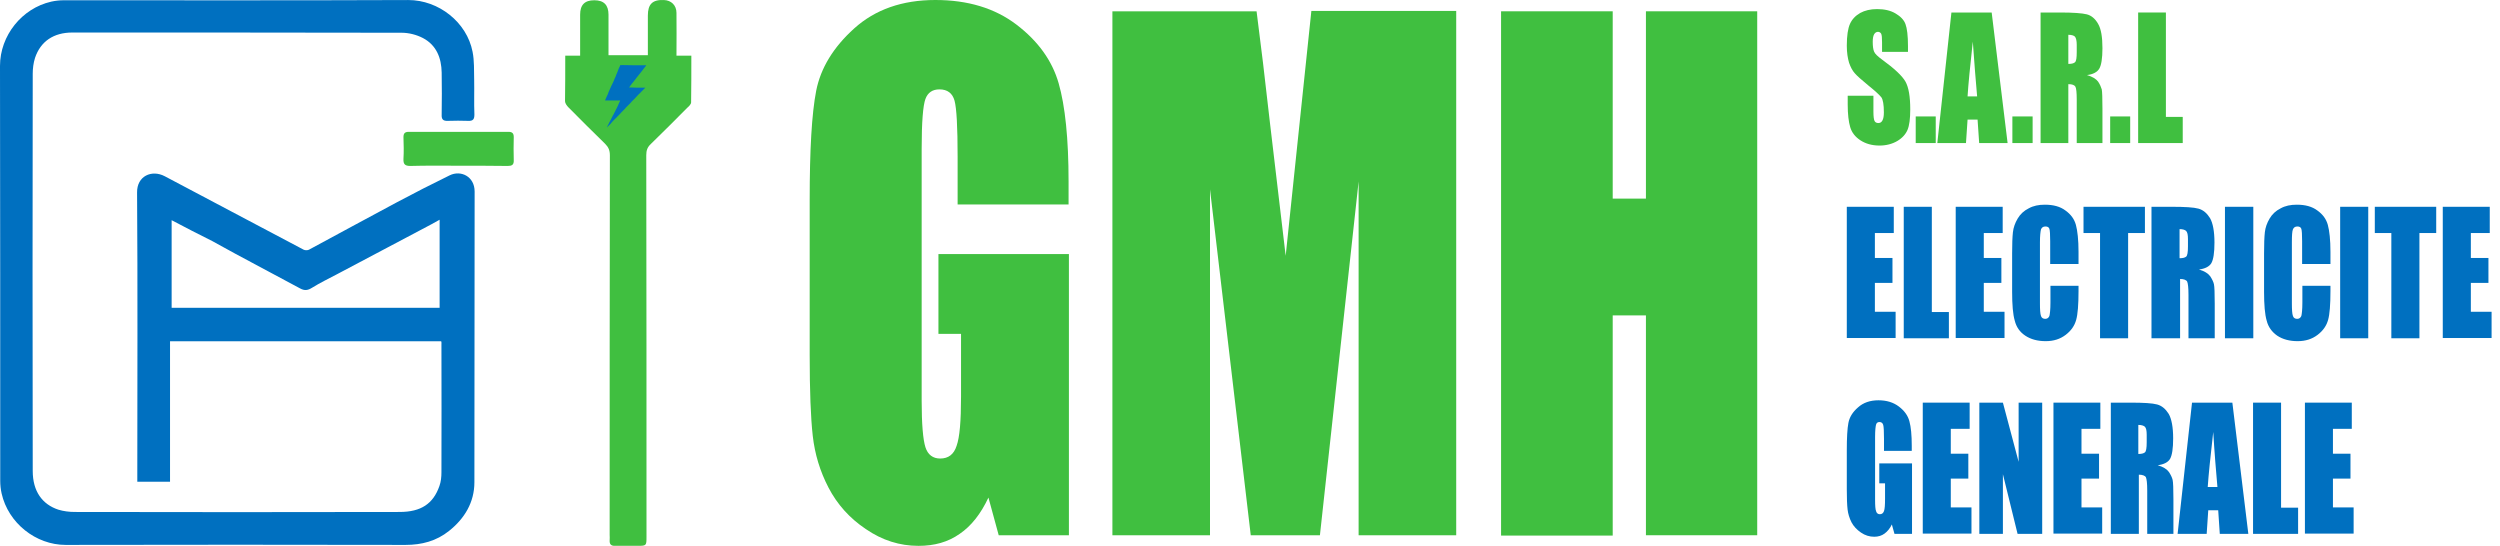 <?xml version="1.0" encoding="UTF-8"?>
<svg width="229px" height="50px" viewBox="0 0 229 50" version="1.1" xmlns="http://www.w3.org/2000/svg" xmlns:xlink="http://www.w3.org/1999/xlink">
    <title>logo-GMH</title>
    <g id="Électricité-générale" stroke="none" stroke-width="1" fill="none" fill-rule="evenodd">
        <g id="01-electricite-generale" transform="translate(-120, -20)" fill-rule="nonzero">
            <g id="head" transform="translate(90, 0)">
                <g id="logo-GMH" transform="translate(30, 20)">
                    <g id="Group">
                        <path d="M40.415,31.258 L15.575,31.258 L15.575,44.129 L12.577,44.129 L12.577,43.437 C12.577,34.842 12.619,26.227 12.556,17.632 C12.535,16.123 13.898,15.515 15.093,16.144 C17.147,17.213 19.181,18.324 21.235,19.393 C23.436,20.546 25.616,21.72 27.817,22.873 C27.943,22.936 28.173,22.936 28.299,22.873 C30.961,21.447 33.624,19.98 36.307,18.555 C37.921,17.695 39.556,16.857 41.191,16.06 C42.218,15.557 43.476,16.165 43.476,17.548 C43.455,26.415 43.476,35.303 43.455,44.171 C43.455,46.015 42.554,47.504 41.128,48.635 C39.975,49.558 38.634,49.914 37.145,49.914 C26.769,49.893 16.393,49.893 6.016,49.914 C3.27,49.914 0.755,47.902 0.147,45.198 C0.063,44.82 0.021,44.422 0.021,44.045 C0.021,31.383 0.021,18.722 0,6.04 C0,3.252 2.012,0.757 4.696,0.15 C5.073,0.066 5.471,0.024 5.848,0.024 C16.372,0.024 26.895,0.045 37.397,0.003 C40.185,0.003 42.763,2.036 43.287,4.74 C43.455,5.579 43.413,6.459 43.434,7.319 C43.455,8.367 43.413,9.436 43.455,10.484 C43.455,10.903 43.35,11.092 42.889,11.071 C42.26,11.05 41.652,11.05 41.023,11.071 C40.583,11.092 40.436,10.924 40.457,10.505 C40.478,9.226 40.478,7.927 40.457,6.648 C40.436,5.306 39.975,4.132 38.738,3.483 C38.172,3.189 37.46,3 36.81,3 C26.748,2.979 16.686,2.979 6.624,2.979 C4.905,2.979 3.71,3.797 3.207,5.306 C3.061,5.767 2.998,6.271 2.998,6.753 C2.977,18.869 2.977,31.006 2.998,43.143 C2.998,45.009 3.878,46.204 5.345,46.686 C5.828,46.833 6.352,46.896 6.855,46.896 C16.77,46.917 26.685,46.917 36.6,46.896 C38.571,46.896 39.682,46.141 40.248,44.527 C40.394,44.129 40.436,43.688 40.436,43.269 C40.457,39.349 40.436,35.429 40.436,31.509 C40.457,31.446 40.436,31.363 40.415,31.258 L40.415,31.258 Z M15.722,20.169 L15.722,28.197 L40.269,28.197 L40.269,20.127 C39.975,20.294 39.745,20.42 39.514,20.546 C36.621,22.076 33.728,23.606 30.836,25.137 C30.081,25.535 29.305,25.912 28.593,26.353 C28.194,26.604 27.901,26.646 27.482,26.415 C25.511,25.346 23.541,24.319 21.57,23.25 C20.858,22.873 20.145,22.454 19.432,22.076 C18.216,21.468 16.98,20.839 15.722,20.169" id="Shape" fill="#0070C0"></path>
                        <path d="M51.777,5.097 L53.14,5.097 L53.14,1.344 C53.14,0.443 53.559,0.024 54.439,0.024 C55.32,0.024 55.739,0.464 55.739,1.344 L55.739,5.055 L59.344,5.055 L59.344,1.428 C59.344,0.38 59.764,-0.039 60.812,0.003 C61.483,0.024 61.965,0.485 61.965,1.177 C61.986,2.455 61.965,3.734 61.965,5.097 L63.327,5.097 C63.327,6.564 63.327,7.969 63.306,9.373 C63.306,9.541 63.118,9.729 62.971,9.855 C61.86,10.966 60.749,12.098 59.617,13.188 C59.302,13.482 59.198,13.775 59.198,14.215 C59.219,25.87 59.219,37.525 59.219,49.16 C59.219,49.998 59.219,49.998 58.359,49.998 C57.688,49.998 57.039,49.998 56.368,49.998 C55.99,50.019 55.823,49.872 55.844,49.495 C55.865,49.327 55.844,49.16 55.844,48.992 C55.844,37.4 55.844,25.807 55.865,14.236 C55.865,13.775 55.739,13.482 55.424,13.167 C54.292,12.077 53.181,10.945 52.07,9.834 C51.924,9.687 51.756,9.457 51.756,9.268 C51.777,7.927 51.777,6.564 51.777,5.097 Z" id="Path" fill="#40BF40"></path>
                        <path d="M42.009,15.18 C40.541,15.18 39.053,15.159 37.585,15.201 C37.082,15.201 36.936,15.033 36.957,14.551 C36.999,13.88 36.978,13.23 36.957,12.559 C36.957,12.224 37.082,12.077 37.439,12.077 C40.478,12.077 43.539,12.077 46.578,12.077 C46.935,12.077 47.06,12.224 47.06,12.559 C47.04,13.272 47.04,13.964 47.06,14.676 C47.081,15.117 46.872,15.201 46.494,15.201 C45.006,15.18 43.497,15.18 42.009,15.18 Z" id="Path" fill="#40BF40"></path>
                        <path d="M55.571,11.721 C55.571,11.721 55.592,11.658 55.655,11.532 C55.76,11.343 55.781,11.281 55.781,11.281 C55.781,11.281 55.802,11.239 55.823,11.197 C55.844,11.155 55.886,11.092 55.886,11.071 C55.907,11.05 55.928,11.008 55.949,10.966 C55.969,10.924 55.99,10.861 56.011,10.84 C56.032,10.798 56.053,10.757 56.074,10.715 C56.095,10.673 56.137,10.568 56.2,10.484 C56.242,10.379 56.305,10.295 56.305,10.274 C56.326,10.253 56.347,10.191 56.368,10.149 C56.389,10.107 56.41,10.044 56.431,10.023 C56.452,9.981 56.473,9.939 56.494,9.897 C56.514,9.876 56.535,9.813 56.556,9.771 C56.577,9.729 56.598,9.687 56.598,9.687 C56.598,9.687 56.619,9.646 56.64,9.583 C56.661,9.541 56.703,9.457 56.703,9.436 C56.724,9.415 56.745,9.352 56.766,9.31 C56.787,9.268 56.808,9.205 56.808,9.205 C56.808,9.205 56.556,9.205 56.116,9.205 C55.718,9.205 55.424,9.205 55.424,9.205 C55.424,9.184 55.508,8.975 55.592,8.807 C55.613,8.786 55.613,8.744 55.634,8.723 C55.655,8.681 55.739,8.493 55.739,8.451 C55.739,8.43 55.781,8.346 55.823,8.262 C55.865,8.157 55.907,8.073 55.928,8.031 C55.949,7.989 55.969,7.948 55.969,7.927 C55.99,7.885 56.011,7.843 56.032,7.801 C56.053,7.759 56.074,7.717 56.095,7.675 C56.116,7.633 56.116,7.612 56.137,7.591 C56.137,7.57 56.179,7.486 56.221,7.403 C56.263,7.319 56.305,7.214 56.305,7.193 C56.326,7.172 56.326,7.13 56.347,7.109 C56.368,7.067 56.452,6.878 56.452,6.837 C56.473,6.816 56.64,6.396 56.661,6.313 C56.661,6.292 56.682,6.271 56.682,6.271 C56.682,6.25 56.703,6.25 56.703,6.229 C56.703,6.208 56.724,6.166 56.766,6.103 C56.787,6.04 56.808,5.998 56.808,5.977 C56.808,5.956 56.997,5.956 58.003,5.977 C58.653,5.977 59.198,5.977 59.198,5.977 C59.198,5.977 59.177,5.998 59.177,6.019 C59.156,6.04 59.135,6.082 59.093,6.124 C59.03,6.208 58.799,6.501 58.737,6.585 C58.674,6.669 58.443,6.962 58.401,7.004 C58.38,7.025 58.359,7.067 58.317,7.109 C58.296,7.151 58.254,7.172 58.254,7.193 C58.254,7.214 58.212,7.256 58.171,7.298 C58.129,7.34 58.066,7.424 58.045,7.465 C58.003,7.507 57.961,7.591 57.919,7.612 C57.898,7.654 57.835,7.717 57.793,7.78 C57.751,7.843 57.688,7.906 57.667,7.948 C57.646,7.969 57.626,8.01 57.626,8.01 C57.626,8.01 57.961,8.01 58.38,8.031 L59.114,8.031 L59.072,8.073 C59.051,8.094 58.988,8.157 58.925,8.22 C58.862,8.283 58.82,8.325 58.82,8.325 C58.82,8.325 58.778,8.367 58.737,8.409 C58.653,8.493 58.632,8.535 58.548,8.597 C58.527,8.618 58.485,8.66 58.464,8.681 C58.422,8.723 58.422,8.723 58.191,8.975 C58.15,9.017 58.087,9.101 58.045,9.121 C58.003,9.163 57.982,9.205 57.961,9.205 C57.94,9.226 57.814,9.352 57.751,9.436 C57.709,9.478 57.688,9.499 57.667,9.52 C57.646,9.541 57.626,9.562 57.605,9.583 C57.584,9.604 57.542,9.646 57.521,9.666 C57.5,9.687 57.437,9.75 57.374,9.813 C57.311,9.876 57.269,9.918 57.269,9.939 C57.269,9.939 57.185,10.023 57.039,10.17 C56.892,10.316 56.808,10.4 56.808,10.421 C56.808,10.421 56.745,10.484 56.703,10.526 C56.64,10.589 56.598,10.631 56.598,10.631 C56.598,10.631 56.556,10.673 56.514,10.715 C56.473,10.757 56.41,10.84 56.368,10.861 C56.326,10.903 56.305,10.924 56.284,10.945 C56.263,10.966 56.158,11.092 56.137,11.092 C56.137,11.092 56.095,11.134 56.053,11.197 C56.011,11.239 55.949,11.302 55.949,11.323 C55.928,11.343 55.886,11.385 55.844,11.427 C55.76,11.511 55.76,11.511 55.676,11.595 C55.634,11.637 55.592,11.679 55.592,11.679 C55.571,11.7 55.571,11.721 55.571,11.721 Z" id="Path" fill="#0070C0"></path>
                    </g>
                    <g id="Group" transform="translate(74.167, 0)" fill="#40BF40">
                        <path d="M23.777,18.726 L13.551,18.726 L13.551,14.366 C13.551,11.606 13.457,9.912 13.269,9.222 C13.08,8.532 12.61,8.187 11.888,8.187 C11.261,8.187 10.822,8.469 10.602,9.065 C10.383,9.661 10.257,11.167 10.257,13.645 L10.257,36.7 C10.257,38.864 10.383,40.276 10.602,40.966 C10.822,41.656 11.292,42.001 11.951,42.001 C12.704,42.001 13.206,41.625 13.457,40.841 C13.739,40.056 13.864,38.582 13.864,36.324 L13.864,30.583 L11.794,30.583 L11.794,23.275 L23.745,23.275 L23.745,49.028 L17.315,49.028 L16.374,45.577 C15.684,47.051 14.806,48.181 13.739,48.902 C12.673,49.655 11.418,50 9.975,50 C8.25,50 6.65,49.498 5.144,48.463 C3.639,47.459 2.509,46.173 1.725,44.668 C0.941,43.162 0.471,41.593 0.282,39.931 C0.094,38.269 0,35.79 0,32.497 L0,18.319 C0,13.739 0.188,10.414 0.596,8.312 C1.004,6.242 2.164,4.329 4.078,2.604 C5.991,0.878 8.469,0 11.512,0 C14.492,0 16.97,0.753 18.946,2.258 C20.922,3.764 22.208,5.552 22.804,7.622 C23.4,9.693 23.714,12.704 23.714,16.625 L23.714,18.726 L23.777,18.726 Z" id="Path"></path>
                        <path d="M59.222,1.035 L59.222,49.028 L50.282,49.028 L50.282,16.625 L46.738,49.028 L40.402,49.028 L36.669,17.346 L36.669,49.028 L27.729,49.028 L27.729,1.035 L40.935,1.035 C41.311,3.921 41.719,7.309 42.158,11.23 L43.601,23.432 L45.954,1.004 L59.222,1.004 L59.222,1.035 Z" id="Path"></path>
                        <polygon id="Path" points="86.794 1.035 86.794 49.028 76.6 49.028 76.6 28.89 73.557 28.89 73.557 49.059 63.331 49.059 63.331 1.035 73.557 1.035 73.557 18.193 76.6 18.193 76.6 1.035"></polygon>
                    </g>
                    <g id="Group" transform="translate(169.167, 0.833)">
                        <g id="Group-3" transform="translate(0, 17.917)" fill="#0070C0">
                            <polygon id="Path" points="1.36642834e-14 0.192 4.303 0.192 4.303 2.596 2.572 2.596 2.572 4.88 4.183 4.88 4.183 7.163 2.572 7.163 2.572 9.808 4.471 9.808 4.471 12.212 0 12.212 0 0.192"></polygon>
                            <polygon id="Path" points="7.788 0.192 7.788 9.832 9.351 9.832 9.351 12.236 5.216 12.236 5.216 0.192"></polygon>
                            <polygon id="Path" points="9.976 0.192 14.279 0.192 14.279 2.596 12.548 2.596 12.548 4.88 14.159 4.88 14.159 7.163 12.548 7.163 12.548 9.808 14.447 9.808 14.447 12.212 9.976 12.212 9.976 0.192"></polygon>
                            <path d="M21.202,5.433 L18.63,5.433 L18.63,3.341 C18.63,2.74 18.606,2.356 18.558,2.212 C18.51,2.067 18.389,1.995 18.197,1.995 C17.981,1.995 17.861,2.091 17.788,2.26 C17.74,2.452 17.692,2.837 17.692,3.438 L17.692,9.038 C17.692,9.615 17.716,10 17.788,10.192 C17.837,10.361 17.981,10.457 18.173,10.457 C18.365,10.457 18.486,10.361 18.558,10.192 C18.606,10.024 18.654,9.591 18.654,8.942 L18.654,7.428 L21.226,7.428 L21.226,7.909 C21.226,9.159 21.154,10.048 21.01,10.553 C20.865,11.082 20.553,11.538 20.048,11.923 C19.543,12.308 18.942,12.5 18.221,12.5 C17.476,12.5 16.851,12.332 16.346,11.995 C15.841,11.659 15.529,11.202 15.385,10.625 C15.216,10.048 15.144,9.159 15.144,7.981 L15.144,4.471 C15.144,3.606 15.168,2.957 15.216,2.524 C15.264,2.091 15.409,1.683 15.649,1.274 C15.889,0.865 16.226,0.553 16.659,0.337 C17.091,0.096 17.572,0 18.149,0 C18.918,0 19.543,0.168 20.024,0.529 C20.529,0.889 20.841,1.322 20.986,1.851 C21.13,2.38 21.226,3.221 21.226,4.327 L21.226,5.433 L21.202,5.433 Z" id="Path"></path>
                            <polygon id="Path" points="27.308 0.192 27.308 2.596 25.769 2.596 25.769 12.236 23.197 12.236 23.197 2.596 21.683 2.596 21.683 0.192"></polygon>
                            <path d="M27.909,0.192 L29.736,0.192 C30.962,0.192 31.779,0.24 32.212,0.361 C32.644,0.481 32.981,0.769 33.269,1.226 C33.534,1.683 33.678,2.452 33.678,3.462 C33.678,4.399 33.582,5.024 33.389,5.361 C33.197,5.673 32.812,5.865 32.26,5.938 C32.764,6.082 33.101,6.298 33.293,6.562 C33.462,6.827 33.582,7.067 33.63,7.284 C33.678,7.5 33.702,8.101 33.702,9.062 L33.702,12.236 L31.298,12.236 L31.298,8.245 C31.298,7.596 31.25,7.212 31.178,7.043 C31.106,6.899 30.865,6.803 30.529,6.803 L30.529,12.236 L27.909,12.236 L27.909,0.192 Z M30.481,2.236 L30.481,4.904 C30.769,4.904 30.962,4.856 31.082,4.76 C31.202,4.663 31.25,4.351 31.25,3.822 L31.25,3.149 C31.25,2.764 31.202,2.524 31.082,2.404 C30.986,2.308 30.769,2.236 30.481,2.236 Z" id="Shape"></path>
                            <polygon id="Path" points="37.236 0.192 37.236 12.236 34.639 12.236 34.639 0.192"></polygon>
                            <path d="M44.279,5.433 L41.707,5.433 L41.707,3.341 C41.707,2.74 41.683,2.356 41.635,2.212 C41.587,2.067 41.466,1.995 41.274,1.995 C41.058,1.995 40.938,2.091 40.865,2.26 C40.793,2.428 40.769,2.837 40.769,3.438 L40.769,9.038 C40.769,9.615 40.793,10 40.865,10.192 C40.913,10.361 41.058,10.457 41.25,10.457 C41.442,10.457 41.562,10.361 41.635,10.192 C41.683,10.024 41.731,9.591 41.731,8.942 L41.731,7.428 L44.303,7.428 L44.303,7.909 C44.303,9.159 44.231,10.048 44.087,10.553 C43.942,11.082 43.63,11.538 43.125,11.923 C42.62,12.308 42.019,12.5 41.298,12.5 C40.553,12.5 39.928,12.332 39.423,11.995 C38.942,11.659 38.606,11.202 38.462,10.625 C38.293,10.048 38.221,9.159 38.221,7.981 L38.221,4.471 C38.221,3.606 38.245,2.957 38.293,2.524 C38.341,2.091 38.486,1.683 38.726,1.274 C38.966,0.865 39.303,0.553 39.736,0.337 C40.168,0.096 40.649,0 41.226,0 C41.995,0 42.62,0.168 43.101,0.529 C43.606,0.889 43.918,1.322 44.062,1.851 C44.207,2.38 44.303,3.221 44.303,4.327 L44.303,5.433 L44.279,5.433 Z" id="Path"></path>
                            <polygon id="Path" points="47.764 0.192 47.764 12.236 45.192 12.236 45.192 0.192"></polygon>
                            <polygon id="Path" points="53.99 0.192 53.99 2.596 52.452 2.596 52.452 12.236 49.88 12.236 49.88 2.596 48.365 2.596 48.365 0.192"></polygon>
                            <polygon id="Path" points="54.591 0.192 58.894 0.192 58.894 2.596 57.163 2.596 57.163 4.88 58.774 4.88 58.774 7.163 57.163 7.163 57.163 9.808 59.062 9.808 59.062 12.212 54.591 12.212"></polygon>
                        </g>
                        <g id="Group-2" transform="translate(0, 35.833)" fill="#0070C0">
                            <path d="M5.974,4.631 L3.407,4.631 L3.407,3.551 C3.407,2.855 3.383,2.423 3.335,2.255 C3.287,2.087 3.167,1.991 2.999,1.991 C2.831,1.991 2.735,2.063 2.687,2.207 C2.639,2.351 2.591,2.735 2.591,3.359 L2.591,9.117 C2.591,9.645 2.615,10.005 2.687,10.173 C2.735,10.341 2.855,10.437 3.023,10.437 C3.215,10.437 3.335,10.341 3.407,10.149 C3.479,9.957 3.503,9.573 3.503,9.021 L3.503,7.606 L2.975,7.606 L2.975,5.782 L5.974,5.782 L5.974,12.236 L4.367,12.236 L4.127,11.372 C3.959,11.732 3.719,12.02 3.455,12.212 C3.191,12.404 2.879,12.5 2.519,12.5 C2.087,12.5 1.679,12.38 1.296,12.116 C0.912,11.852 0.624,11.54 0.432,11.18 C0.24,10.797 0.12,10.413 0.072,10.005 C0.024,9.597 0,8.973 0,8.157 L0,4.583 C0,3.431 0.048,2.591 0.144,2.087 C0.24,1.56 0.528,1.08 1.032,0.648 C1.512,0.216 2.135,0 2.903,0 C3.647,0 4.271,0.192 4.774,0.576 C5.278,0.96 5.59,1.392 5.734,1.919 C5.878,2.447 5.95,3.191 5.95,4.175 L5.95,4.631 L5.974,4.631 Z" id="Path"></path>
                            <polygon id="Path" points="6.958 0.216 11.252 0.216 11.252 2.615 9.525 2.615 9.525 4.894 11.132 4.894 11.132 7.174 9.525 7.174 9.525 9.813 11.42 9.813 11.42 12.212 6.958 12.212 6.958 0.216"></polygon>
                            <polygon id="Path" points="17.898 0.216 17.898 12.236 15.643 12.236 14.299 6.766 14.299 12.236 12.14 12.236 12.14 0.216 14.299 0.216 15.739 5.638 15.739 0.216"></polygon>
                            <polygon id="Path" points="18.93 0.216 23.225 0.216 23.225 2.615 21.497 2.615 21.497 4.894 23.105 4.894 23.105 7.174 21.497 7.174 21.497 9.813 23.393 9.813 23.393 12.212 18.93 12.212 18.93 0.216"></polygon>
                            <path d="M24.136,0.216 L25.96,0.216 C27.183,0.216 27.999,0.264 28.431,0.384 C28.863,0.504 29.199,0.792 29.487,1.248 C29.75,1.703 29.894,2.471 29.894,3.479 C29.894,4.415 29.798,5.038 29.607,5.374 C29.415,5.686 29.031,5.878 28.479,5.95 C28.983,6.094 29.319,6.31 29.511,6.574 C29.679,6.838 29.798,7.078 29.846,7.294 C29.894,7.51 29.918,8.109 29.918,9.069 L29.918,12.236 L27.519,12.236 L27.519,8.253 C27.519,7.606 27.471,7.222 27.399,7.054 C27.327,6.91 27.087,6.814 26.751,6.814 L26.751,12.236 L24.184,12.236 L24.184,0.216 L24.136,0.216 Z M26.703,2.255 L26.703,4.918 C26.991,4.918 27.183,4.87 27.303,4.774 C27.423,4.679 27.471,4.367 27.471,3.839 L27.471,3.167 C27.471,2.783 27.423,2.543 27.303,2.423 C27.207,2.327 26.991,2.255 26.703,2.255 Z" id="Shape"></path>
                            <path d="M35.317,0.216 L36.78,12.236 L34.165,12.236 L34.021,10.077 L33.109,10.077 L32.965,12.236 L30.302,12.236 L31.622,0.216 L35.317,0.216 Z M33.949,7.941 C33.829,6.574 33.685,4.894 33.565,2.903 C33.301,5.206 33.133,6.886 33.061,7.941 L33.949,7.941 Z" id="Shape"></path>
                            <polygon id="Path" points="39.779 0.216 39.779 9.837 41.339 9.837 41.339 12.236 37.212 12.236 37.212 0.216"></polygon>
                            <polygon id="Path" points="41.963 0.216 46.257 0.216 46.257 2.615 44.53 2.615 44.53 4.894 46.137 4.894 46.137 7.174 44.53 7.174 44.53 9.813 46.425 9.813 46.425 12.212 41.963 12.212 41.963 0.216"></polygon>
                        </g>
                        <g fill="#40BF40">
                            <path d="M5.583,3.917 L3.229,3.917 L3.229,3.042 C3.229,2.625 3.208,2.375 3.146,2.25 C3.083,2.146 2.979,2.083 2.854,2.083 C2.708,2.083 2.583,2.167 2.5,2.312 C2.417,2.458 2.375,2.688 2.375,3 C2.375,3.396 2.417,3.708 2.5,3.896 C2.583,4.104 2.833,4.333 3.229,4.625 C4.354,5.438 5.083,6.125 5.375,6.646 C5.667,7.167 5.812,8.021 5.812,9.188 C5.812,10.042 5.729,10.667 5.562,11.062 C5.396,11.458 5.083,11.812 4.625,12.083 C4.167,12.354 3.604,12.5 3,12.5 C2.312,12.5 1.729,12.333 1.25,12.021 C0.771,11.708 0.458,11.312 0.312,10.812 C0.167,10.333 0.083,9.625 0.083,8.729 L0.083,7.938 L2.438,7.938 L2.438,9.396 C2.438,9.854 2.479,10.125 2.542,10.25 C2.604,10.375 2.729,10.438 2.896,10.438 C3.062,10.438 3.188,10.354 3.271,10.188 C3.354,10.021 3.396,9.792 3.396,9.458 C3.396,8.75 3.312,8.292 3.167,8.083 C3,7.875 2.604,7.5 1.979,7 C1.354,6.479 0.938,6.125 0.729,5.875 C0.521,5.646 0.354,5.333 0.208,4.917 C0.083,4.5 0,3.979 0,3.354 C0,2.438 0.104,1.771 0.292,1.354 C0.479,0.938 0.792,0.604 1.229,0.354 C1.646,0.125 2.167,0 2.771,0 C3.438,0 4,0.125 4.458,0.396 C4.917,0.667 5.229,0.979 5.375,1.375 C5.521,1.771 5.604,2.438 5.604,3.396 L5.604,3.917 L5.583,3.917 Z" id="Path"></path>
                            <polygon id="Path" points="8.146 9.833 8.146 12.271 6.312 12.271 6.312 9.833"></polygon>
                            <path d="M13.271,0.312 L14.729,12.271 L12.125,12.271 L11.979,10.125 L11.062,10.125 L10.917,12.271 L8.292,12.271 L9.583,0.312 L13.271,0.312 Z M11.938,8 C11.812,6.646 11.688,4.979 11.542,2.979 C11.292,5.271 11.125,6.938 11.062,8 L11.938,8 Z" id="Shape"></path>
                            <polygon id="Path" points="17.021 9.833 17.021 12.271 15.167 12.271 15.167 9.833"></polygon>
                            <path d="M17.75,0.312 L19.542,0.312 C20.75,0.312 21.562,0.375 21.979,0.479 C22.396,0.583 22.75,0.875 23.021,1.354 C23.292,1.812 23.417,2.562 23.417,3.583 C23.417,4.521 23.312,5.146 23.125,5.458 C22.938,5.771 22.562,5.979 22,6.042 C22.5,6.188 22.833,6.396 23.021,6.646 C23.188,6.896 23.292,7.146 23.354,7.354 C23.396,7.562 23.417,8.167 23.417,9.125 L23.417,12.271 L21.062,12.271 L21.062,8.292 C21.062,7.646 21.021,7.25 20.938,7.104 C20.854,6.958 20.646,6.875 20.292,6.875 L20.292,12.271 L17.75,12.271 L17.75,0.312 Z M20.292,2.354 L20.292,5.021 C20.583,5.021 20.771,4.979 20.896,4.875 C21.021,4.771 21.062,4.458 21.062,3.938 L21.062,3.271 C21.062,2.896 21,2.646 20.896,2.521 C20.792,2.417 20.583,2.354 20.292,2.354 Z" id="Shape"></path>
                            <polygon id="Path" points="25.958 9.833 25.958 12.271 24.125 12.271 24.125 9.833"></polygon>
                            <polygon id="Path" points="29.229 0.312 29.229 9.875 30.771 9.875 30.771 12.271 26.688 12.271 26.688 0.312"></polygon>
                        </g>
                    </g>
                </g>
            </g>
        </g>
    </g>
</svg>